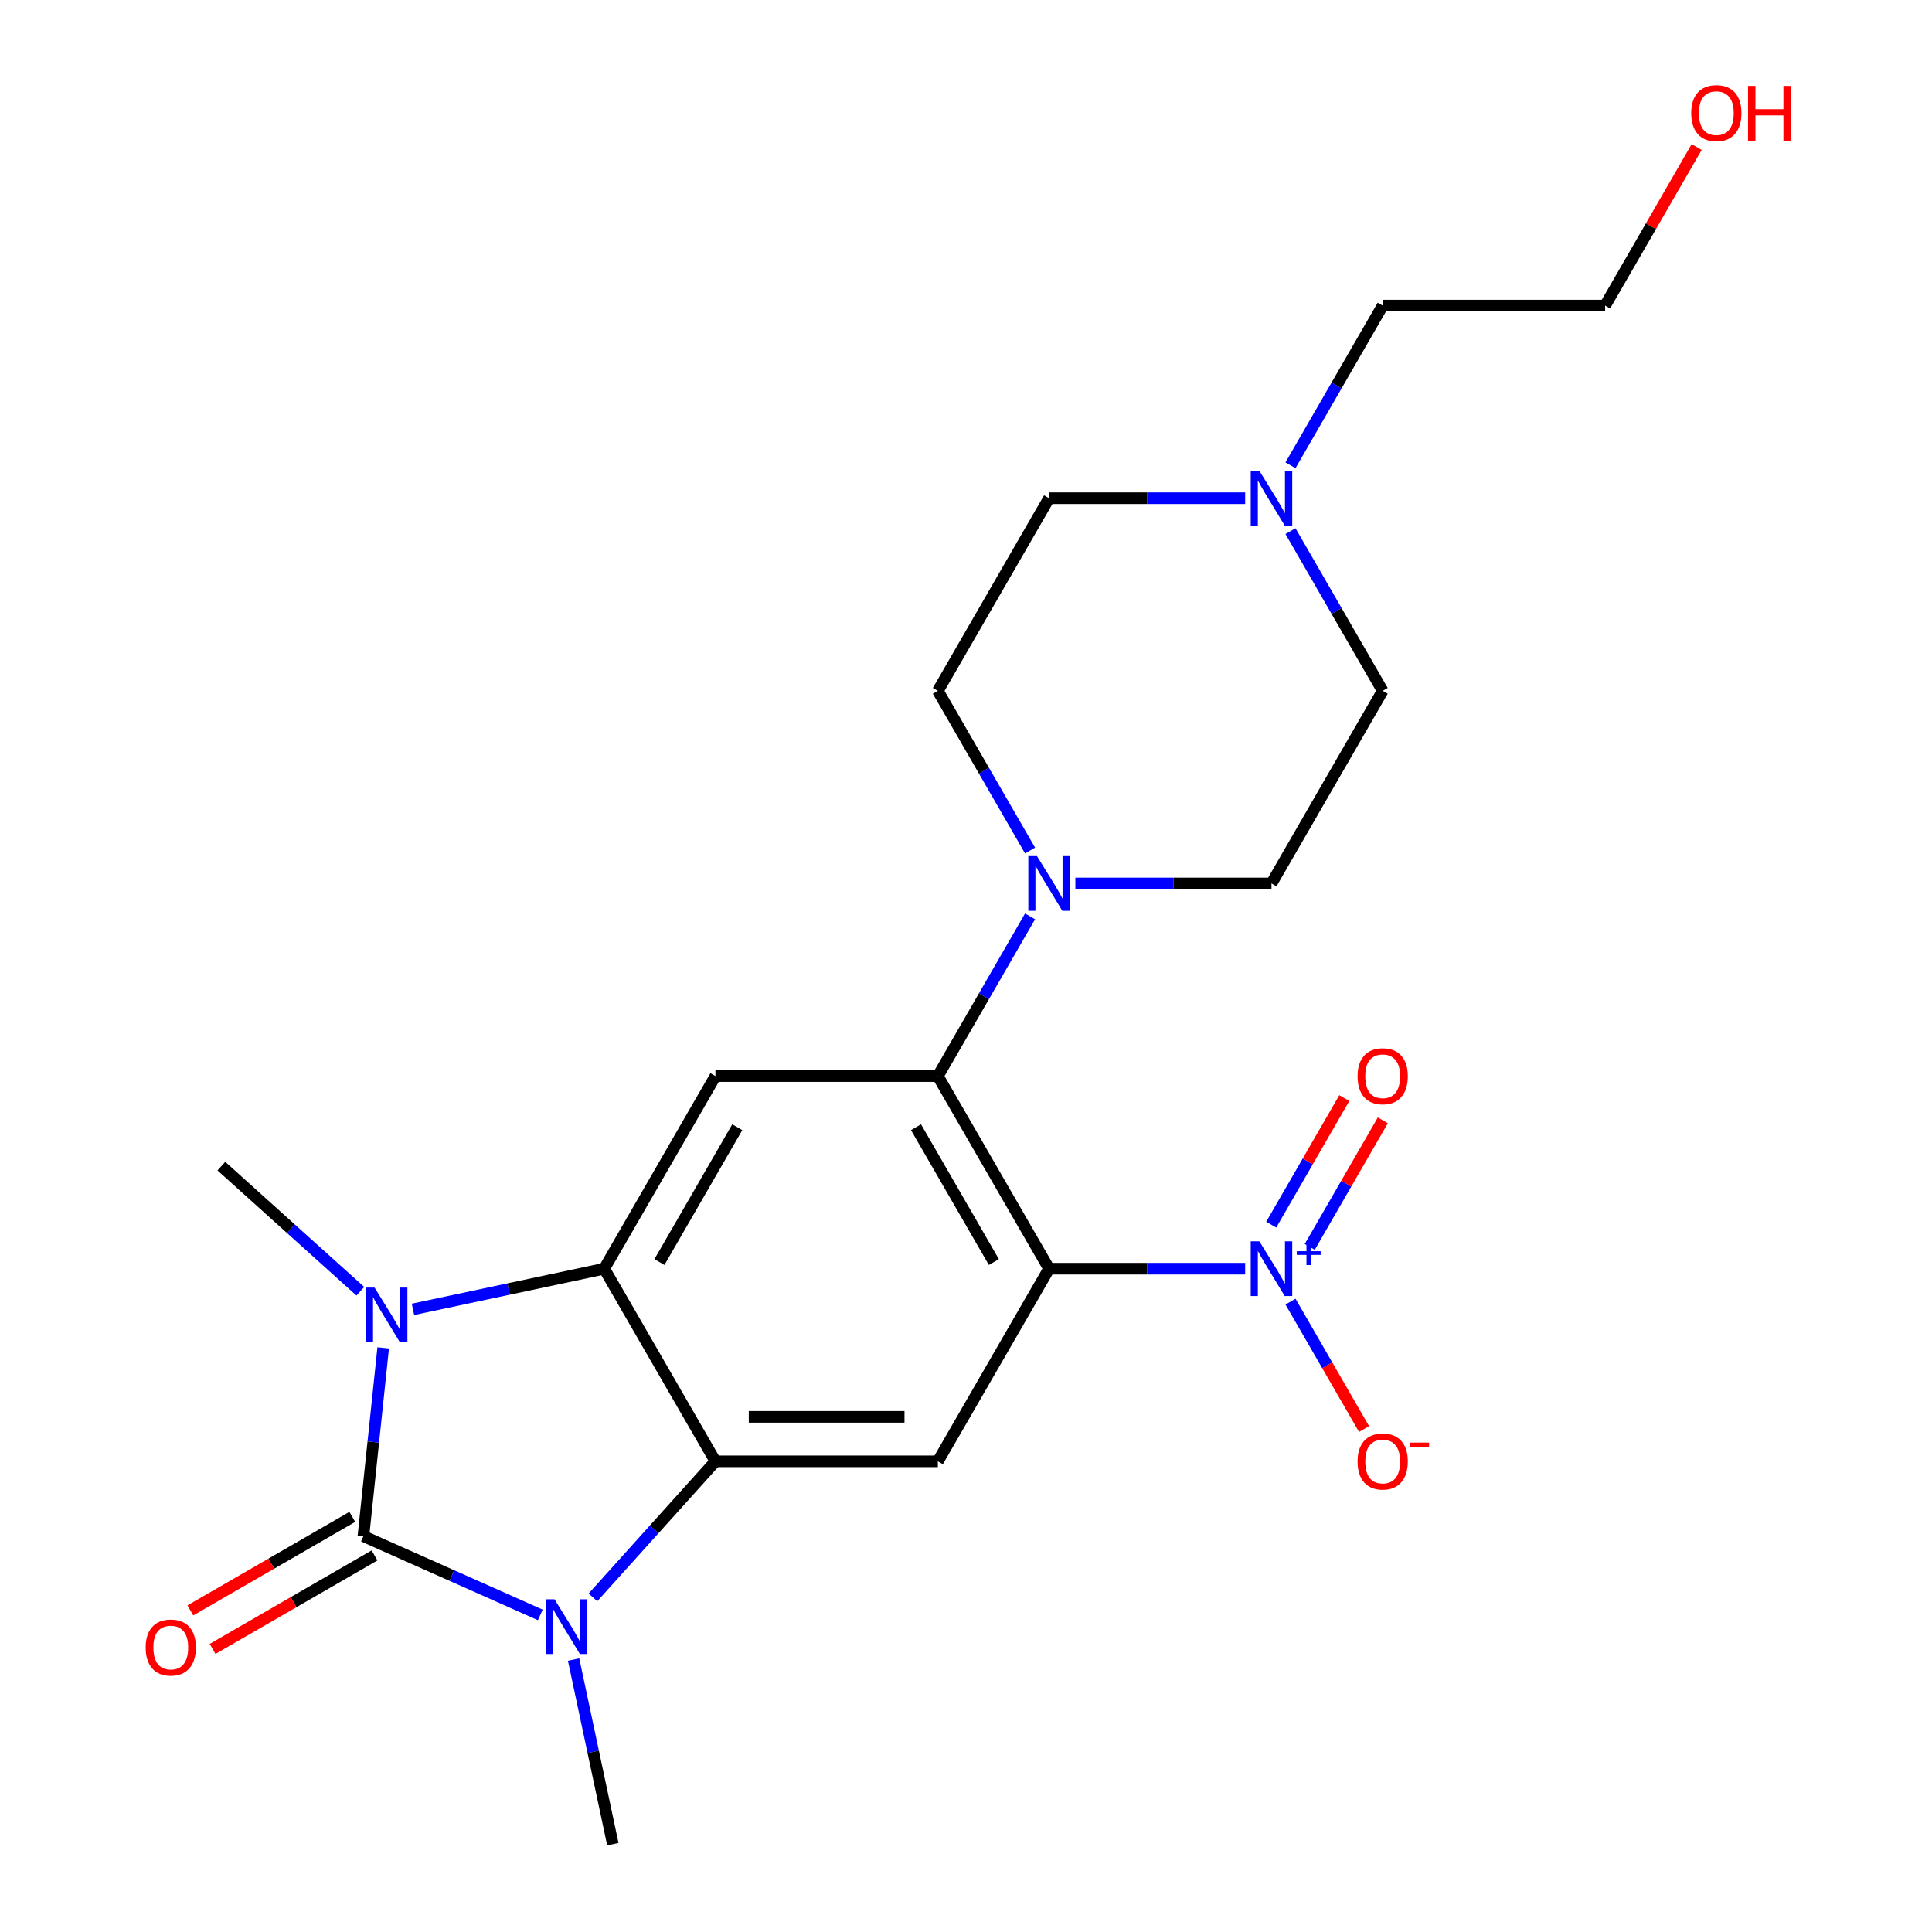 <?xml version='1.0' encoding='iso-8859-1'?>
<svg version='1.1' baseProfile='full'
              xmlns='http://www.w3.org/2000/svg'
                      xmlns:rdkit='http://www.rdkit.org/xml'
                      xmlns:xlink='http://www.w3.org/1999/xlink'
                  xml:space='preserve'
width='1000px' height='1000px' viewBox='0 0 1000 1000'>
<!-- END OF HEADER -->
<rect style='opacity:1.0;fill:#FFFFFF;stroke:none' width='1000' height='1000' x='0' y='0'> </rect>
<path class='bond-0' d='M 188.1,795.11 L 193.221,746.382' style='fill:none;fill-rule:evenodd;stroke:#000000;stroke-width:6px;stroke-linecap:butt;stroke-linejoin:miter;stroke-opacity:1' />
<path class='bond-0' d='M 193.221,746.382 L 198.343,697.653' style='fill:none;fill-rule:evenodd;stroke:#0000FF;stroke-width:6px;stroke-linecap:butt;stroke-linejoin:miter;stroke-opacity:1' />
<path class='bond-1' d='M 188.1,795.11 L 233.877,815.491' style='fill:none;fill-rule:evenodd;stroke:#000000;stroke-width:6px;stroke-linecap:butt;stroke-linejoin:miter;stroke-opacity:1' />
<path class='bond-1' d='M 233.877,815.491 L 279.654,835.873' style='fill:none;fill-rule:evenodd;stroke:#0000FF;stroke-width:6px;stroke-linecap:butt;stroke-linejoin:miter;stroke-opacity:1' />
<path class='bond-11' d='M 182.343,785.14 L 140.432,809.338' style='fill:none;fill-rule:evenodd;stroke:#000000;stroke-width:6px;stroke-linecap:butt;stroke-linejoin:miter;stroke-opacity:1' />
<path class='bond-11' d='M 140.432,809.338 L 98.52,833.535' style='fill:none;fill-rule:evenodd;stroke:#FF0000;stroke-width:6px;stroke-linecap:butt;stroke-linejoin:miter;stroke-opacity:1' />
<path class='bond-11' d='M 193.856,805.08 L 151.944,829.278' style='fill:none;fill-rule:evenodd;stroke:#000000;stroke-width:6px;stroke-linecap:butt;stroke-linejoin:miter;stroke-opacity:1' />
<path class='bond-11' d='M 151.944,829.278 L 110.032,853.476' style='fill:none;fill-rule:evenodd;stroke:#FF0000;stroke-width:6px;stroke-linecap:butt;stroke-linejoin:miter;stroke-opacity:1' />
<path class='bond-4' d='M 213.752,677.721 L 263.247,667.2' style='fill:none;fill-rule:evenodd;stroke:#0000FF;stroke-width:6px;stroke-linecap:butt;stroke-linejoin:miter;stroke-opacity:1' />
<path class='bond-4' d='M 263.247,667.2 L 312.743,656.679' style='fill:none;fill-rule:evenodd;stroke:#000000;stroke-width:6px;stroke-linecap:butt;stroke-linejoin:miter;stroke-opacity:1' />
<path class='bond-18' d='M 186.515,668.353 L 150.547,635.967' style='fill:none;fill-rule:evenodd;stroke:#0000FF;stroke-width:6px;stroke-linecap:butt;stroke-linejoin:miter;stroke-opacity:1' />
<path class='bond-18' d='M 150.547,635.967 L 114.579,603.581' style='fill:none;fill-rule:evenodd;stroke:#000000;stroke-width:6px;stroke-linecap:butt;stroke-linejoin:miter;stroke-opacity:1' />
<path class='bond-3' d='M 306.89,826.811 L 338.598,791.596' style='fill:none;fill-rule:evenodd;stroke:#0000FF;stroke-width:6px;stroke-linecap:butt;stroke-linejoin:miter;stroke-opacity:1' />
<path class='bond-3' d='M 338.598,791.596 L 370.306,756.381' style='fill:none;fill-rule:evenodd;stroke:#000000;stroke-width:6px;stroke-linecap:butt;stroke-linejoin:miter;stroke-opacity:1' />
<path class='bond-19' d='M 296.893,858.974 L 307.051,906.76' style='fill:none;fill-rule:evenodd;stroke:#0000FF;stroke-width:6px;stroke-linecap:butt;stroke-linejoin:miter;stroke-opacity:1' />
<path class='bond-19' d='M 307.051,906.76 L 317.208,954.545' style='fill:none;fill-rule:evenodd;stroke:#000000;stroke-width:6px;stroke-linecap:butt;stroke-linejoin:miter;stroke-opacity:1' />
<path class='bond-2' d='M 542.994,656.679 L 485.431,756.381' style='fill:none;fill-rule:evenodd;stroke:#000000;stroke-width:6px;stroke-linecap:butt;stroke-linejoin:miter;stroke-opacity:1' />
<path class='bond-5' d='M 542.994,656.679 L 593.748,656.679' style='fill:none;fill-rule:evenodd;stroke:#000000;stroke-width:6px;stroke-linecap:butt;stroke-linejoin:miter;stroke-opacity:1' />
<path class='bond-5' d='M 593.748,656.679 L 644.501,656.679' style='fill:none;fill-rule:evenodd;stroke:#0000FF;stroke-width:6px;stroke-linecap:butt;stroke-linejoin:miter;stroke-opacity:1' />
<path class='bond-24' d='M 542.994,656.679 L 485.431,556.978' style='fill:none;fill-rule:evenodd;stroke:#000000;stroke-width:6px;stroke-linecap:butt;stroke-linejoin:miter;stroke-opacity:1' />
<path class='bond-24' d='M 514.419,653.237 L 474.125,583.446' style='fill:none;fill-rule:evenodd;stroke:#000000;stroke-width:6px;stroke-linecap:butt;stroke-linejoin:miter;stroke-opacity:1' />
<path class='bond-7' d='M 370.306,756.381 L 485.431,756.381' style='fill:none;fill-rule:evenodd;stroke:#000000;stroke-width:6px;stroke-linecap:butt;stroke-linejoin:miter;stroke-opacity:1' />
<path class='bond-7' d='M 387.575,733.356 L 468.162,733.356' style='fill:none;fill-rule:evenodd;stroke:#000000;stroke-width:6px;stroke-linecap:butt;stroke-linejoin:miter;stroke-opacity:1' />
<path class='bond-23' d='M 370.306,756.381 L 312.743,656.679' style='fill:none;fill-rule:evenodd;stroke:#000000;stroke-width:6px;stroke-linecap:butt;stroke-linejoin:miter;stroke-opacity:1' />
<path class='bond-8' d='M 312.743,656.679 L 370.306,556.978' style='fill:none;fill-rule:evenodd;stroke:#000000;stroke-width:6px;stroke-linecap:butt;stroke-linejoin:miter;stroke-opacity:1' />
<path class='bond-8' d='M 341.318,653.237 L 381.612,583.446' style='fill:none;fill-rule:evenodd;stroke:#000000;stroke-width:6px;stroke-linecap:butt;stroke-linejoin:miter;stroke-opacity:1' />
<path class='bond-12' d='M 667.956,673.718 L 686.997,706.696' style='fill:none;fill-rule:evenodd;stroke:#0000FF;stroke-width:6px;stroke-linecap:butt;stroke-linejoin:miter;stroke-opacity:1' />
<path class='bond-12' d='M 686.997,706.696 L 706.037,739.675' style='fill:none;fill-rule:evenodd;stroke:#FF0000;stroke-width:6px;stroke-linecap:butt;stroke-linejoin:miter;stroke-opacity:1' />
<path class='bond-13' d='M 677.927,645.398 L 696.84,612.639' style='fill:none;fill-rule:evenodd;stroke:#0000FF;stroke-width:6px;stroke-linecap:butt;stroke-linejoin:miter;stroke-opacity:1' />
<path class='bond-13' d='M 696.84,612.639 L 715.753,579.88' style='fill:none;fill-rule:evenodd;stroke:#FF0000;stroke-width:6px;stroke-linecap:butt;stroke-linejoin:miter;stroke-opacity:1' />
<path class='bond-13' d='M 657.986,633.885 L 676.899,601.126' style='fill:none;fill-rule:evenodd;stroke:#0000FF;stroke-width:6px;stroke-linecap:butt;stroke-linejoin:miter;stroke-opacity:1' />
<path class='bond-13' d='M 676.899,601.126 L 695.813,568.368' style='fill:none;fill-rule:evenodd;stroke:#FF0000;stroke-width:6px;stroke-linecap:butt;stroke-linejoin:miter;stroke-opacity:1' />
<path class='bond-6' d='M 485.431,556.978 L 370.306,556.978' style='fill:none;fill-rule:evenodd;stroke:#000000;stroke-width:6px;stroke-linecap:butt;stroke-linejoin:miter;stroke-opacity:1' />
<path class='bond-9' d='M 485.431,556.978 L 509.294,515.646' style='fill:none;fill-rule:evenodd;stroke:#000000;stroke-width:6px;stroke-linecap:butt;stroke-linejoin:miter;stroke-opacity:1' />
<path class='bond-9' d='M 509.294,515.646 L 533.157,474.314' style='fill:none;fill-rule:evenodd;stroke:#0000FF;stroke-width:6px;stroke-linecap:butt;stroke-linejoin:miter;stroke-opacity:1' />
<path class='bond-14' d='M 533.157,440.238 L 509.294,398.906' style='fill:none;fill-rule:evenodd;stroke:#0000FF;stroke-width:6px;stroke-linecap:butt;stroke-linejoin:miter;stroke-opacity:1' />
<path class='bond-14' d='M 509.294,398.906 L 485.431,357.575' style='fill:none;fill-rule:evenodd;stroke:#000000;stroke-width:6px;stroke-linecap:butt;stroke-linejoin:miter;stroke-opacity:1' />
<path class='bond-15' d='M 556.612,457.276 L 607.366,457.276' style='fill:none;fill-rule:evenodd;stroke:#0000FF;stroke-width:6px;stroke-linecap:butt;stroke-linejoin:miter;stroke-opacity:1' />
<path class='bond-15' d='M 607.366,457.276 L 658.119,457.276' style='fill:none;fill-rule:evenodd;stroke:#000000;stroke-width:6px;stroke-linecap:butt;stroke-linejoin:miter;stroke-opacity:1' />
<path class='bond-10' d='M 667.956,274.911 L 691.819,316.243' style='fill:none;fill-rule:evenodd;stroke:#0000FF;stroke-width:6px;stroke-linecap:butt;stroke-linejoin:miter;stroke-opacity:1' />
<path class='bond-10' d='M 691.819,316.243 L 715.682,357.575' style='fill:none;fill-rule:evenodd;stroke:#000000;stroke-width:6px;stroke-linecap:butt;stroke-linejoin:miter;stroke-opacity:1' />
<path class='bond-20' d='M 667.956,240.835 L 691.819,199.503' style='fill:none;fill-rule:evenodd;stroke:#0000FF;stroke-width:6px;stroke-linecap:butt;stroke-linejoin:miter;stroke-opacity:1' />
<path class='bond-20' d='M 691.819,199.503 L 715.682,158.172' style='fill:none;fill-rule:evenodd;stroke:#000000;stroke-width:6px;stroke-linecap:butt;stroke-linejoin:miter;stroke-opacity:1' />
<path class='bond-25' d='M 644.501,257.873 L 593.748,257.873' style='fill:none;fill-rule:evenodd;stroke:#0000FF;stroke-width:6px;stroke-linecap:butt;stroke-linejoin:miter;stroke-opacity:1' />
<path class='bond-25' d='M 593.748,257.873 L 542.994,257.873' style='fill:none;fill-rule:evenodd;stroke:#000000;stroke-width:6px;stroke-linecap:butt;stroke-linejoin:miter;stroke-opacity:1' />
<path class='bond-17' d='M 485.431,357.575 L 542.994,257.873' style='fill:none;fill-rule:evenodd;stroke:#000000;stroke-width:6px;stroke-linecap:butt;stroke-linejoin:miter;stroke-opacity:1' />
<path class='bond-16' d='M 658.119,457.276 L 715.682,357.575' style='fill:none;fill-rule:evenodd;stroke:#000000;stroke-width:6px;stroke-linecap:butt;stroke-linejoin:miter;stroke-opacity:1' />
<path class='bond-22' d='M 715.682,158.172 L 830.808,158.172' style='fill:none;fill-rule:evenodd;stroke:#000000;stroke-width:6px;stroke-linecap:butt;stroke-linejoin:miter;stroke-opacity:1' />
<path class='bond-21' d='M 878.187,76.108 L 854.497,117.14' style='fill:none;fill-rule:evenodd;stroke:#FF0000;stroke-width:6px;stroke-linecap:butt;stroke-linejoin:miter;stroke-opacity:1' />
<path class='bond-21' d='M 854.497,117.14 L 830.808,158.172' style='fill:none;fill-rule:evenodd;stroke:#000000;stroke-width:6px;stroke-linecap:butt;stroke-linejoin:miter;stroke-opacity:1' />
<path  class='atom-1' d='M 193.873 666.455
L 203.153 681.455
Q 204.073 682.935, 205.553 685.615
Q 207.033 688.295, 207.113 688.455
L 207.113 666.455
L 210.873 666.455
L 210.873 694.775
L 206.993 694.775
L 197.033 678.375
Q 195.873 676.455, 194.633 674.255
Q 193.433 672.055, 193.073 671.375
L 193.073 694.775
L 189.393 694.775
L 189.393 666.455
L 193.873 666.455
' fill='#0000FF'/>
<path  class='atom-2' d='M 287.012 827.776
L 296.292 842.776
Q 297.212 844.256, 298.692 846.936
Q 300.172 849.616, 300.252 849.776
L 300.252 827.776
L 304.012 827.776
L 304.012 856.096
L 300.132 856.096
L 290.172 839.696
Q 289.012 837.776, 287.772 835.576
Q 286.572 833.376, 286.212 832.696
L 286.212 856.096
L 282.532 856.096
L 282.532 827.776
L 287.012 827.776
' fill='#0000FF'/>
<path  class='atom-6' d='M 651.859 642.519
L 661.139 657.519
Q 662.059 658.999, 663.539 661.679
Q 665.019 664.359, 665.099 664.519
L 665.099 642.519
L 668.859 642.519
L 668.859 670.839
L 664.979 670.839
L 655.019 654.439
Q 653.859 652.519, 652.619 650.319
Q 651.419 648.119, 651.059 647.439
L 651.059 670.839
L 647.379 670.839
L 647.379 642.519
L 651.859 642.519
' fill='#0000FF'/>
<path  class='atom-6' d='M 671.235 647.624
L 676.225 647.624
L 676.225 642.371
L 678.443 642.371
L 678.443 647.624
L 683.564 647.624
L 683.564 649.525
L 678.443 649.525
L 678.443 654.805
L 676.225 654.805
L 676.225 649.525
L 671.235 649.525
L 671.235 647.624
' fill='#0000FF'/>
<path  class='atom-10' d='M 536.734 443.116
L 546.014 458.116
Q 546.934 459.596, 548.414 462.276
Q 549.894 464.956, 549.974 465.116
L 549.974 443.116
L 553.734 443.116
L 553.734 471.436
L 549.854 471.436
L 539.894 455.036
Q 538.734 453.116, 537.494 450.916
Q 536.294 448.716, 535.934 448.036
L 535.934 471.436
L 532.254 471.436
L 532.254 443.116
L 536.734 443.116
' fill='#0000FF'/>
<path  class='atom-11' d='M 651.859 243.713
L 661.139 258.713
Q 662.059 260.193, 663.539 262.873
Q 665.019 265.553, 665.099 265.713
L 665.099 243.713
L 668.859 243.713
L 668.859 272.033
L 664.979 272.033
L 655.019 255.633
Q 653.859 253.713, 652.619 251.513
Q 651.419 249.313, 651.059 248.633
L 651.059 272.033
L 647.379 272.033
L 647.379 243.713
L 651.859 243.713
' fill='#0000FF'/>
<path  class='atom-12' d='M 75.398 852.753
Q 75.398 845.953, 78.758 842.153
Q 82.118 838.353, 88.398 838.353
Q 94.678 838.353, 98.038 842.153
Q 101.398 845.953, 101.398 852.753
Q 101.398 859.633, 97.998 863.553
Q 94.598 867.433, 88.398 867.433
Q 82.158 867.433, 78.758 863.553
Q 75.398 859.673, 75.398 852.753
M 88.398 864.233
Q 92.718 864.233, 95.038 861.353
Q 97.398 858.433, 97.398 852.753
Q 97.398 847.193, 95.038 844.393
Q 92.718 841.553, 88.398 841.553
Q 84.078 841.553, 81.718 844.353
Q 79.398 847.153, 79.398 852.753
Q 79.398 858.473, 81.718 861.353
Q 84.078 864.233, 88.398 864.233
' fill='#FF0000'/>
<path  class='atom-13' d='M 702.682 756.461
Q 702.682 749.661, 706.042 745.861
Q 709.402 742.061, 715.682 742.061
Q 721.962 742.061, 725.322 745.861
Q 728.682 749.661, 728.682 756.461
Q 728.682 763.341, 725.282 767.261
Q 721.882 771.141, 715.682 771.141
Q 709.442 771.141, 706.042 767.261
Q 702.682 763.381, 702.682 756.461
M 715.682 767.941
Q 720.002 767.941, 722.322 765.061
Q 724.682 762.141, 724.682 756.461
Q 724.682 750.901, 722.322 748.101
Q 720.002 745.261, 715.682 745.261
Q 711.362 745.261, 709.002 748.061
Q 706.682 750.861, 706.682 756.461
Q 706.682 762.181, 709.002 765.061
Q 711.362 767.941, 715.682 767.941
' fill='#FF0000'/>
<path  class='atom-13' d='M 730.002 746.683
L 739.691 746.683
L 739.691 748.795
L 730.002 748.795
L 730.002 746.683
' fill='#FF0000'/>
<path  class='atom-14' d='M 702.682 557.058
Q 702.682 550.258, 706.042 546.458
Q 709.402 542.658, 715.682 542.658
Q 721.962 542.658, 725.322 546.458
Q 728.682 550.258, 728.682 557.058
Q 728.682 563.938, 725.282 567.858
Q 721.882 571.738, 715.682 571.738
Q 709.442 571.738, 706.042 567.858
Q 702.682 563.978, 702.682 557.058
M 715.682 568.538
Q 720.002 568.538, 722.322 565.658
Q 724.682 562.738, 724.682 557.058
Q 724.682 551.498, 722.322 548.698
Q 720.002 545.858, 715.682 545.858
Q 711.362 545.858, 709.002 548.658
Q 706.682 551.458, 706.682 557.058
Q 706.682 562.778, 709.002 565.658
Q 711.362 568.538, 715.682 568.538
' fill='#FF0000'/>
<path  class='atom-22' d='M 875.37 58.55
Q 875.37 51.75, 878.73 47.95
Q 882.09 44.15, 888.37 44.15
Q 894.65 44.15, 898.01 47.95
Q 901.37 51.75, 901.37 58.55
Q 901.37 65.43, 897.97 69.35
Q 894.57 73.23, 888.37 73.23
Q 882.13 73.23, 878.73 69.35
Q 875.37 65.47, 875.37 58.55
M 888.37 70.03
Q 892.69 70.03, 895.01 67.15
Q 897.37 64.23, 897.37 58.55
Q 897.37 52.99, 895.01 50.19
Q 892.69 47.35, 888.37 47.35
Q 884.05 47.35, 881.69 50.15
Q 879.37 52.95, 879.37 58.55
Q 879.37 64.27, 881.69 67.15
Q 884.05 70.03, 888.37 70.03
' fill='#FF0000'/>
<path  class='atom-22' d='M 904.77 44.47
L 908.61 44.47
L 908.61 56.51
L 923.09 56.51
L 923.09 44.47
L 926.93 44.47
L 926.93 72.79
L 923.09 72.79
L 923.09 59.71
L 908.61 59.71
L 908.61 72.79
L 904.77 72.79
L 904.77 44.47
' fill='#FF0000'/>
</svg>
